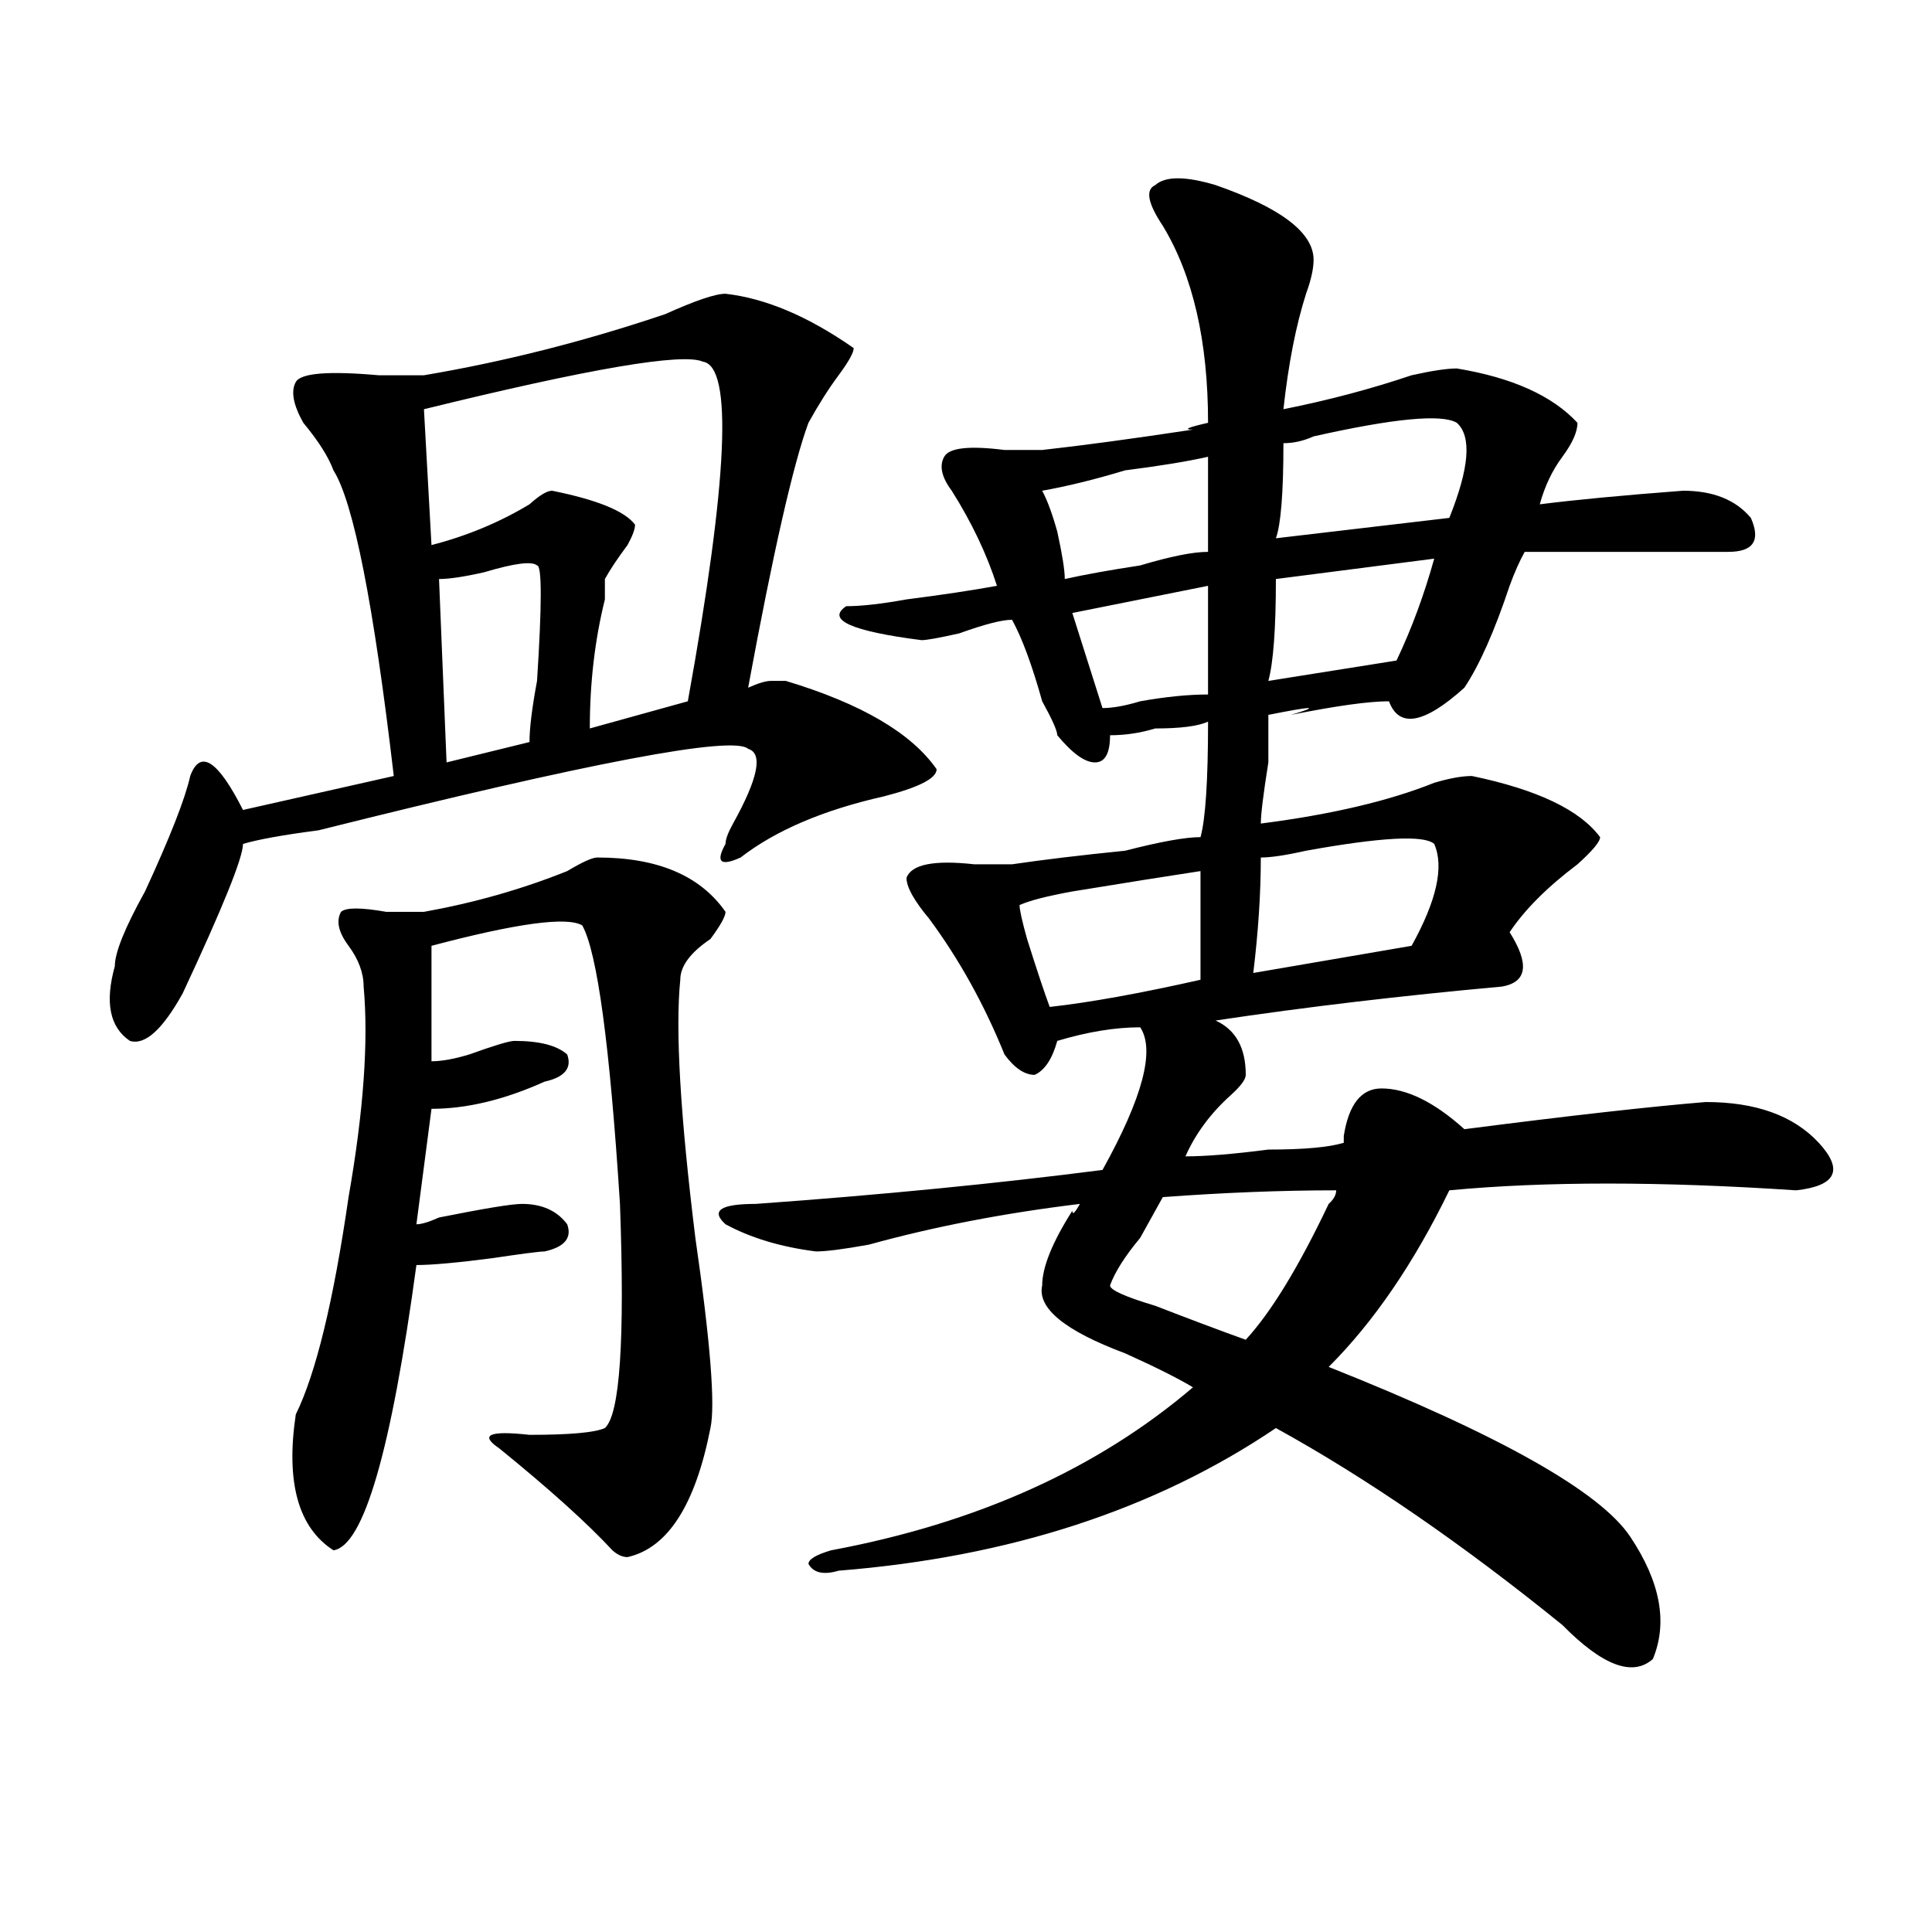 <?xml version="1.0" encoding="utf-8"?>
<!-- Generator: Adobe Illustrator 16.0.0, SVG Export Plug-In . SVG Version: 6.00 Build 0)  -->
<!DOCTYPE svg PUBLIC "-//W3C//DTD SVG 1.1//EN" "http://www.w3.org/Graphics/SVG/1.1/DTD/svg11.dtd">
<svg version="1.1" id="图层_1" xmlns="http://www.w3.org/2000/svg" xmlns:xlink="http://www.w3.org/1999/xlink" x="0px" y="0px"
	 width="1000px" height="1000px" viewBox="0 0 1000 1000" enable-background="new 0 0 1000 1000" xml:space="preserve">
<path d="M375.527,152.047c20.792,2.362,42.926,11.756,66.34,28.125c0,2.362-2.622,7.031-7.805,14.063
	c-5.243,7.031-10.427,15.271-15.609,24.609c-7.805,21.094-18.231,66.797-31.219,137.109c5.183-2.307,9.085-3.516,11.707-3.516h7.805
	c39.023,11.756,64.999,26.972,78.047,45.703c0,4.725-9.146,9.394-27.316,14.063c-31.219,7.031-55.974,17.578-74.145,31.641
	c-10.427,4.725-13.048,2.362-7.805-7.031c0-2.307,1.28-5.822,3.902-10.547c12.987-23.4,15.609-36.31,7.805-38.672
	c-7.805-7.031-81.949,7.031-222.434,42.188c-18.231,2.362-31.219,4.725-39.023,7.031c0,7.031-10.427,32.85-31.219,77.344
	c-10.427,18.787-19.512,26.972-27.316,24.609c-10.427-7.031-13.048-19.885-7.805-38.672c0-7.031,5.183-19.885,15.609-38.672
	c12.987-28.125,20.792-48.01,23.414-59.766c5.183-14.063,14.269-8.185,27.316,17.578l78.047-17.578
	c-10.427-89.044-20.853-141.778-31.219-158.203c-2.622-7.031-7.805-15.216-15.609-24.609c-5.243-9.338-6.524-16.369-3.902-21.094
	c2.562-4.669,16.89-5.822,42.926-3.516c10.366,0,18.171,0,23.414,0c41.585-7.031,83.229-17.578,124.875-31.641
	C359.918,155.563,370.284,152.047,375.527,152.047z M309.188,443.844c31.219,0,53.292,9.394,66.34,28.125
	c0,2.362-2.622,7.031-7.805,14.063c-10.427,7.031-15.609,14.063-15.609,21.094c-2.622,25.818,0,70.313,7.805,133.594
	c7.805,53.943,10.366,86.737,7.805,98.438c-7.805,39.881-22.134,62.128-42.926,66.797c-2.622,0-5.243-1.209-7.805-3.516
	c-13.048-14.063-32.56-31.641-58.535-52.734c-10.427-7.031-5.243-9.338,15.609-7.031c20.792,0,33.78-1.153,39.023-3.516
	c7.805-7.031,10.366-45.703,7.805-116.016c-5.243-82.013-11.707-130.078-19.512-144.141c-7.805-4.669-33.841-1.153-78.047,10.547
	v59.766c5.183,0,11.707-1.153,19.512-3.516c12.987-4.669,20.792-7.031,23.414-7.031c12.987,0,22.073,2.362,27.316,7.031
	c2.562,7.031-1.341,11.756-11.707,14.063c-20.853,9.394-40.364,14.063-58.535,14.063l-7.805,59.766
	c2.562,0,6.464-1.153,11.707-3.516c23.414-4.669,37.683-7.031,42.926-7.031c10.366,0,18.171,3.516,23.414,10.547
	c2.562,7.031-1.341,11.756-11.707,14.063c-2.622,0-11.707,1.209-27.316,3.516c-18.231,2.362-31.219,3.516-39.023,3.516
	c-13.048,96.131-27.316,145.35-42.926,147.656c-18.231-11.7-24.755-35.156-19.512-70.313c10.366-21.094,19.512-58.557,27.316-112.5
	c7.805-44.494,10.366-80.859,7.805-108.984c0-7.031-2.622-14.063-7.805-21.094c-5.243-7.031-6.524-12.854-3.902-17.578
	c2.562-2.307,10.366-2.307,23.414,0c10.366,0,16.89,0,19.512,0c25.976-4.669,50.73-11.7,74.145-21.094
	C301.383,446.206,306.565,443.844,309.188,443.844z M363.82,187.203c-10.427-4.669-58.535,3.516-144.387,24.609l3.902,70.313
	c18.171-4.669,35.121-11.7,50.73-21.094c5.183-4.669,9.085-7.031,11.707-7.031c23.414,4.725,37.683,10.547,42.926,17.578
	c0,2.362-1.341,5.878-3.902,10.547c-5.243,7.031-9.146,12.909-11.707,17.578c0,2.362,0,5.878,0,10.547
	c-5.243,21.094-7.805,43.396-7.805,66.797l50.73-14.063C376.808,248.178,379.43,189.565,363.82,187.203z M277.969,292.672
	c-2.622-2.307-11.707-1.153-27.316,3.516c-10.427,2.362-18.231,3.516-23.414,3.516l3.902,94.922l42.926-10.547
	c0-7.031,1.28-17.578,3.902-31.641C280.53,312.612,280.53,292.672,277.969,292.672z M629.18,95.797
	c33.78,11.756,50.73,24.609,50.73,38.672c0,4.725-1.341,10.547-3.902,17.578c-5.243,16.425-9.146,36.365-11.707,59.766
	c23.414-4.669,45.487-10.547,66.34-17.578c10.366-2.307,18.171-3.516,23.414-3.516c28.597,4.725,49.39,14.063,62.438,28.125
	c0,4.725-2.622,10.547-7.805,17.578c-5.243,7.031-9.146,15.271-11.707,24.609c18.171-2.307,42.926-4.669,74.145-7.031
	c15.609,0,27.316,4.725,35.121,14.063c5.183,11.756,1.28,17.578-11.707,17.578c-33.841,0-68.962,0-105.363,0
	c-2.622,4.725-5.243,10.547-7.805,17.578c-7.805,23.456-15.609,41.034-23.414,52.734c-20.853,18.787-33.841,21.094-39.023,7.031
	c-10.427,0-27.316,2.362-50.73,7.031c15.609-4.669,11.707-4.669-11.707,0c0,2.362,0,10.547,0,24.609
	c-2.622,16.425-3.902,26.972-3.902,31.641c36.401-4.669,66.34-11.7,89.754-21.094c7.805-2.307,14.269-3.516,19.512-3.516
	c33.78,7.031,55.913,17.578,66.34,31.641c0,2.362-3.902,7.031-11.707,14.063c-15.609,11.756-27.316,23.456-35.121,35.156
	c10.366,16.425,9.085,25.818-3.902,28.125c-52.071,4.725-101.461,10.547-148.289,17.578c10.366,4.725,15.609,14.063,15.609,28.125
	c0,2.362-2.622,5.878-7.805,10.547c-10.427,9.394-18.231,19.94-23.414,31.641c10.366,0,24.694-1.153,42.926-3.516
	c18.171,0,31.219-1.153,39.023-3.516v-3.516c2.562-16.369,9.085-24.609,19.512-24.609c12.987,0,27.316,7.031,42.926,21.094
	c54.633-7.031,96.218-11.7,124.875-14.063c25.976,0,45.487,7.031,58.535,21.094c12.987,14.063,9.085,22.303-11.707,24.609
	c-70.242-4.669-130.118-4.669-179.508,0c-18.231,37.519-39.023,68.006-62.438,91.406c88.413,35.156,140.484,64.49,156.094,87.891
	s19.512,44.494,11.707,63.281c-10.427,9.338-26.036,3.516-46.828-17.578c-52.071-42.188-101.461-76.135-148.289-101.953
	c-62.438,42.188-137.923,66.797-226.336,73.828c-7.805,2.307-13.048,1.153-15.609-3.516c0-2.362,3.902-4.725,11.707-7.031
	c75.425-14.063,137.862-42.188,187.313-84.375c-7.805-4.669-19.512-10.547-35.121-17.578c-31.219-11.7-45.548-23.4-42.926-35.156
	c0-9.338,5.183-22.247,15.609-38.672c0,2.362,1.28,1.209,3.902-3.516c-39.023,4.725-75.485,11.756-109.266,21.094
	c-13.048,2.362-22.134,3.516-27.316,3.516c-18.231-2.307-33.841-7.031-46.828-14.063c-7.805-7.031-2.622-10.547,15.609-10.547
	c64.999-4.669,124.875-10.547,179.508-17.578c20.792-37.463,27.316-62.072,19.512-73.828c-13.048,0-27.316,2.362-42.926,7.031
	c-2.622,9.394-6.524,15.271-11.707,17.578c-5.243,0-10.427-3.516-15.609-10.547c-10.427-25.763-23.414-49.219-39.023-70.313
	c-7.805-9.338-11.707-16.369-11.707-21.094c2.562-7.031,14.269-9.338,35.121-7.031c7.805,0,14.269,0,19.512,0
	c15.609-2.307,35.121-4.669,58.535-7.031c18.171-4.669,31.219-7.031,39.023-7.031c2.562-9.338,3.902-29.278,3.902-59.766
	c-5.243,2.362-14.329,3.516-27.316,3.516c-7.805,2.362-15.609,3.516-23.414,3.516c0,9.394-2.622,14.063-7.805,14.063
	c-5.243,0-11.707-4.669-19.512-14.063c0-2.307-2.622-8.185-7.805-17.578c-5.243-18.731-10.427-32.794-15.609-42.188
	c-5.243,0-14.329,2.362-27.316,7.031c-10.427,2.362-16.95,3.516-19.512,3.516c-36.462-4.669-49.45-10.547-39.023-17.578
	c7.805,0,18.171-1.153,31.219-3.516c18.171-2.307,33.78-4.669,46.828-7.031c-5.243-16.369-13.048-32.794-23.414-49.219
	c-5.243-7.031-6.524-12.854-3.902-17.578c2.562-4.669,12.987-5.822,31.219-3.516c7.805,0,14.269,0,19.512,0
	c20.792-2.307,46.828-5.822,78.047-10.547c-5.243,0-2.622-1.153,7.805-3.516c0-42.188-7.805-76.135-23.414-101.953
	c-7.805-11.7-9.146-18.731-3.902-21.094C603.144,91.128,613.57,91.128,629.18,95.797z M621.375,450.875
	c-15.609,2.362-37.743,5.878-66.34,10.547c-13.048,2.362-22.134,4.725-27.316,7.031c0,2.362,1.28,8.24,3.902,17.578
	c5.183,16.425,9.085,28.125,11.707,35.156c20.792-2.307,46.828-7.031,78.047-14.063V450.875z M625.277,236.422
	c-10.427,2.362-24.755,4.725-42.926,7.031c-15.609,4.725-29.938,8.24-42.926,10.547c2.562,4.725,5.183,11.756,7.805,21.094
	c2.562,11.756,3.902,19.94,3.902,24.609c10.366-2.307,23.414-4.669,39.023-7.031c15.609-4.669,27.316-7.031,35.121-7.031V236.422z
	 M625.277,303.219l-70.242,14.063l15.609,49.219c5.183,0,11.707-1.153,19.512-3.516c12.987-2.307,24.694-3.516,35.121-3.516
	C625.277,340.737,625.277,322.006,625.277,303.219z M691.617,616.109c-28.657,0-58.535,1.209-89.754,3.516
	c-2.622,4.725-6.524,11.756-11.707,21.094c-7.805,9.394-13.048,17.578-15.609,24.609c0,2.362,7.805,5.878,23.414,10.547
	c18.171,7.031,33.78,12.909,46.828,17.578c12.987-14.063,27.316-37.463,42.926-70.313
	C690.276,620.834,691.617,618.472,691.617,616.109z M742.348,436.813c-5.243-4.669-27.316-3.516-66.34,3.516
	c-10.427,2.362-18.231,3.516-23.414,3.516c0,18.787-1.341,38.672-3.902,59.766l81.949-14.063
	C743.628,466.146,747.53,448.568,742.348,436.813z M742.348,289.156l-81.949,10.547c0,25.818-1.341,43.396-3.902,52.734
	l66.34-10.547C730.641,325.521,737.104,307.943,742.348,289.156z M754.055,218.844c-7.805-4.669-32.56-2.307-74.145,7.031
	c-5.243,2.362-10.427,3.516-15.609,3.516c0,25.818-1.341,42.188-3.902,49.219l89.754-10.547
	C760.519,242.3,761.859,225.875,754.055,218.844z"/>
</svg>
